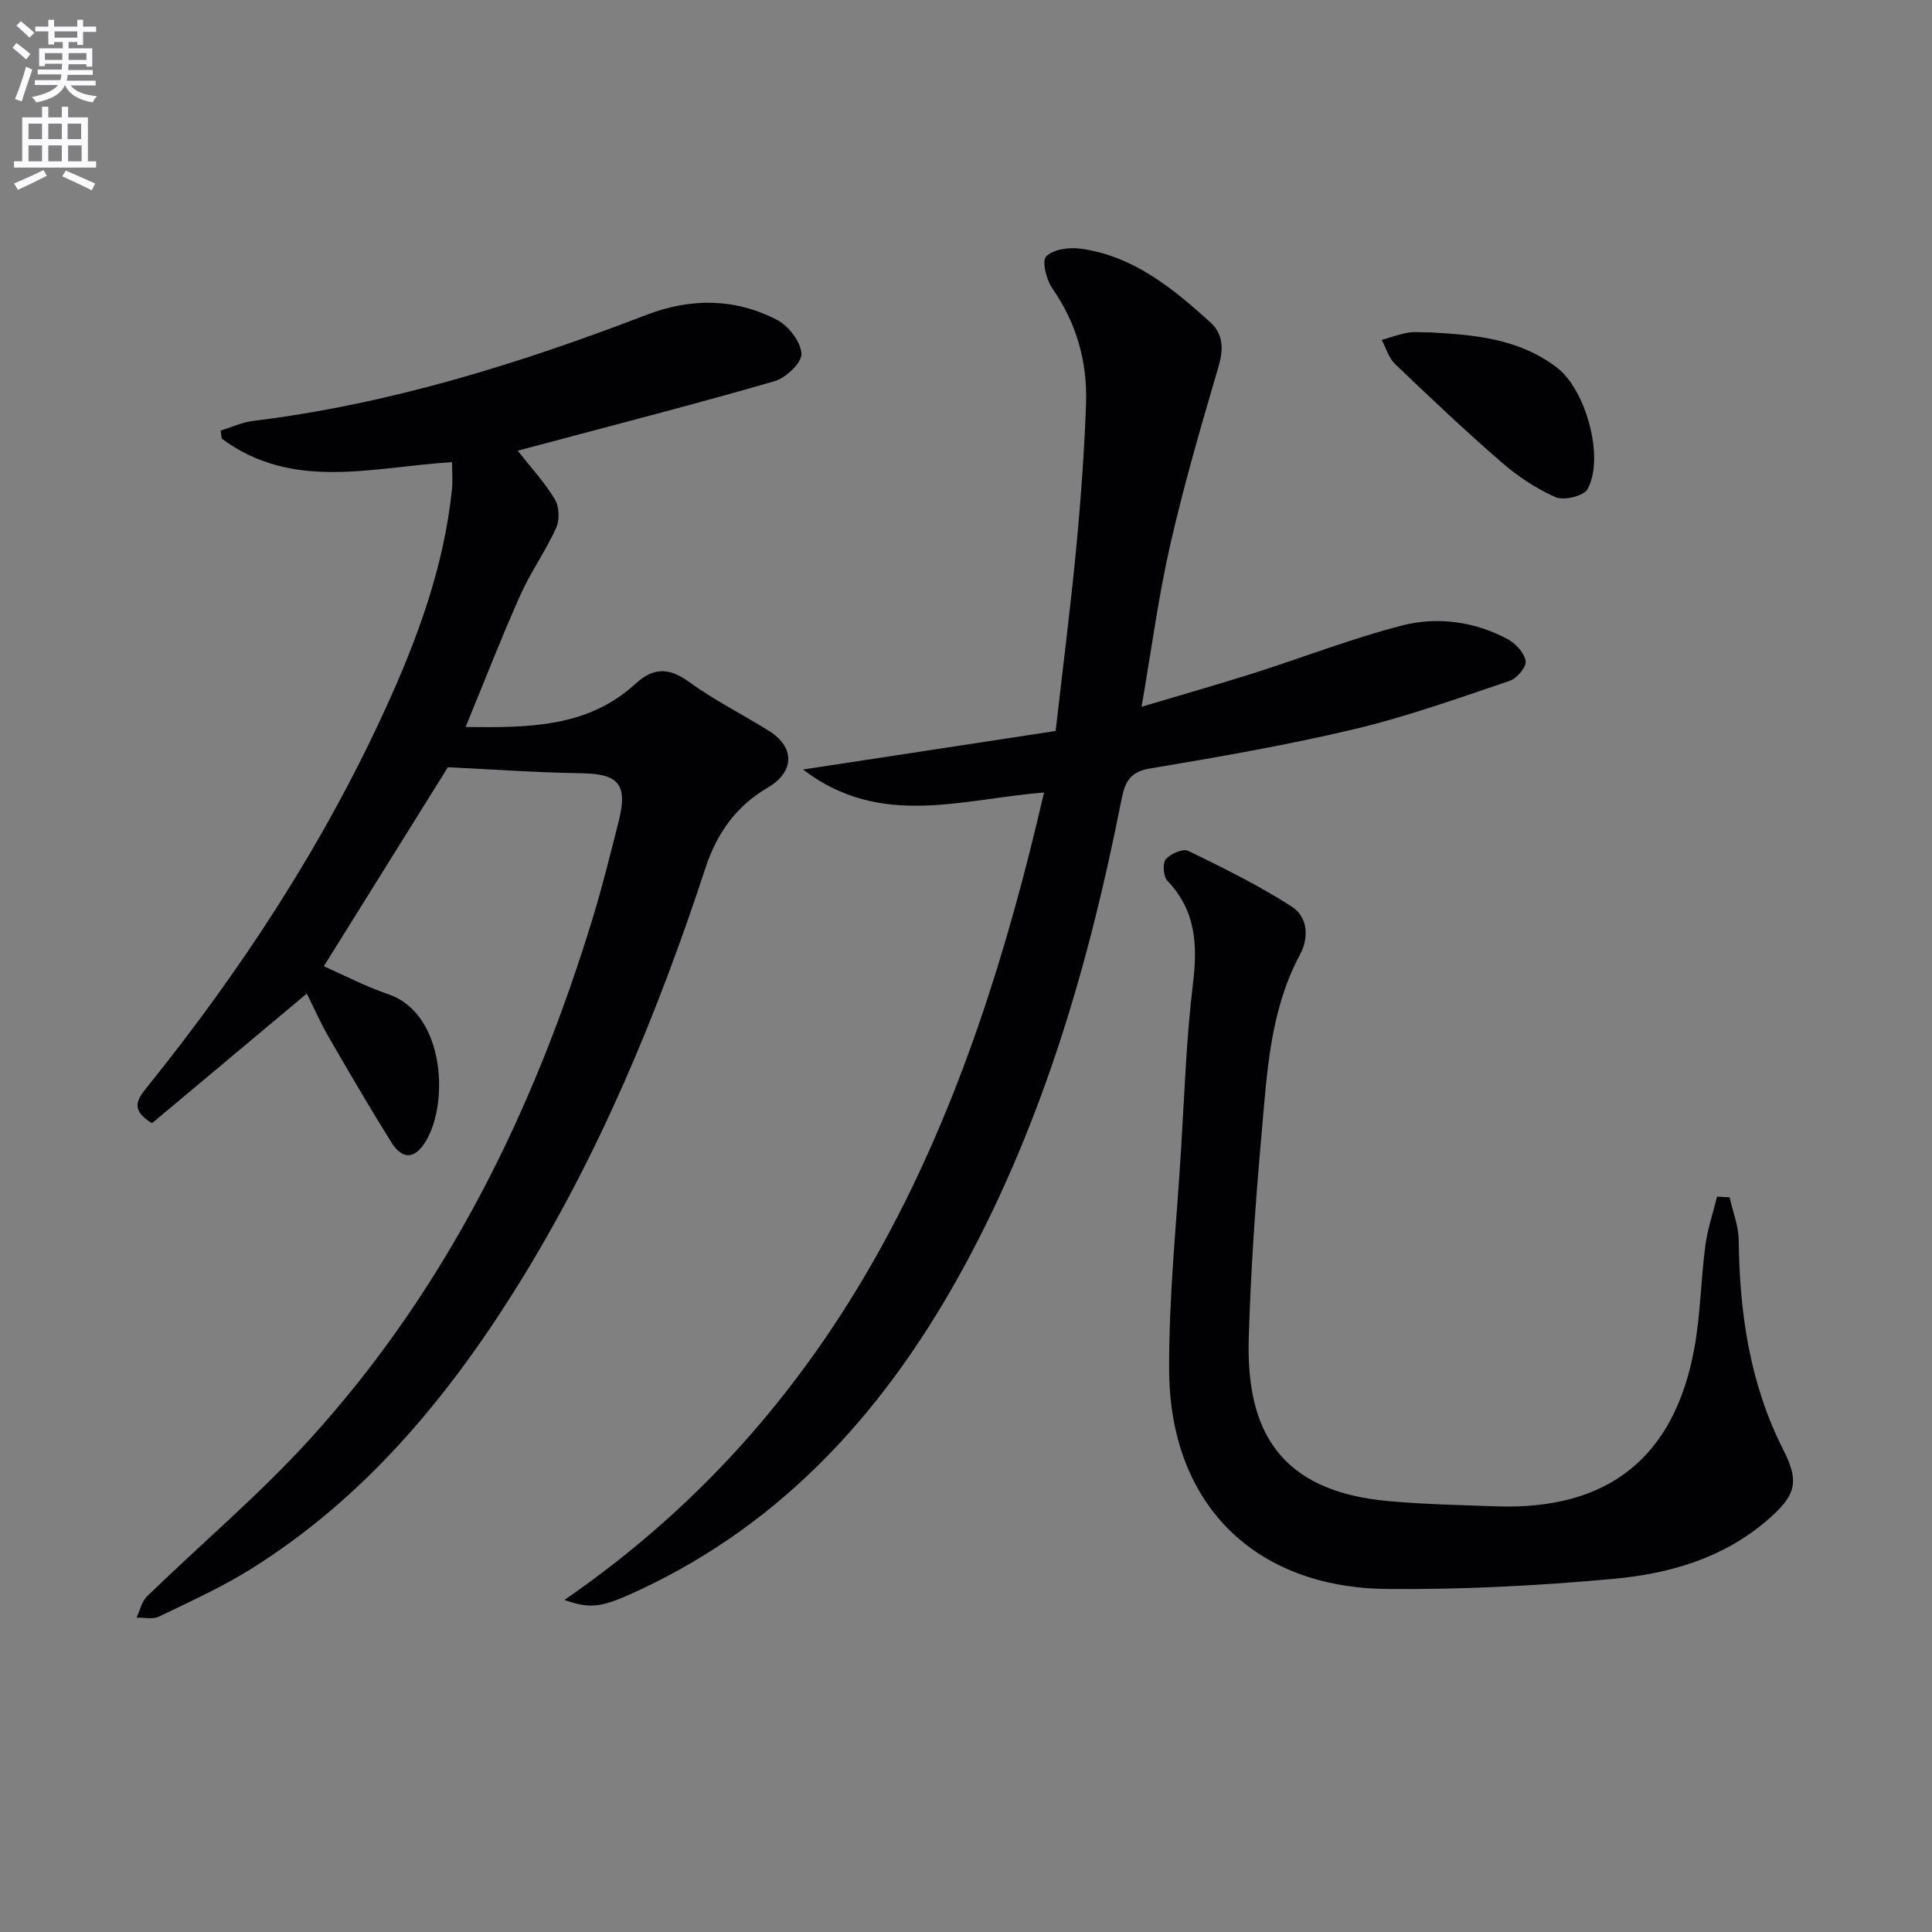 <svg enable-background="new 0 0 400 400" viewBox="0 0 400 400" xmlns="http://www.w3.org/2000/svg"><rect x="0" y="0" width="400" height="400" fill="#808080" stroke="none"/><path d="m2.6 9.9.8-1c.9.7 1.9 1.4 2.9 2.3l-.9 1.1c-1.1-1-2-1.8-2.8-2.4zm.5 10.6c.9-2.1 1.6-4.3 2.3-6.7.4.2.8.4 1.3.6-.7 2.1-1.5 4.3-2.2 6.6zm.3-15.2.9-.9c1 .8 2 1.6 2.8 2.4l-1 1c-.9-.9-1.8-1.7-2.7-2.5zm12.6-1.2h1.2v1.4h2.7v1.1h-2.7v2.7h-1.2v-.6h-1.8v1.3h4.9v3.8h-1.2v-.5h-3.7c0 .4-.1.9-.1 1.2h5.1v1h-5.2c0 .5-.1.9-.2 1.2h6v1h-5.2c1.1 1.3 2.9 2 5.5 2.2-.4.4-.7.8-.9 1.3-2.9-.5-4.8-1.6-5.7-3.5h-.1c-.8 1.7-2.7 2.9-5.9 3.5-.2-.4-.6-.8-.9-1.1 2.8-.6 4.6-1.4 5.4-2.5h-4.8v-1h5.3c.1-.3.2-.7.2-1.2h-4.9v-1h5c0-.4 0-.8.1-1.2h-3.6v.5h-1.2v-3.7h4.9v-1.3h-1.8v.5h-1.2v-2.7h-2.7v-1h2.7v-1.4h1.2v1.4h4.8zm-6.7 8.3h3.6c0-.4 0-.9 0-1.4h-3.6zm1.9-4.6h4.8v-1.3h-4.7v1.3zm6.7 3.2h-3.7v1.4h3.7z" fill="#fbfafc"/><path d="m8.7 22.1h1.3v2.2h2.8v-2.2h1.3v2.2h4.1v9.1h1.7v1.3h-17v-1.3h1.7v-9.1h4.1zm.3 13.1.7 1.2c-1.8.9-3.8 1.9-6 2.9-.2-.4-.5-.8-.8-1.3 2.3-1 4.4-1.9 6.1-2.8zm-3.1-6.4h2.8v-3.2h-2.8zm0 4.6h2.8v-3.3h-2.8zm4.1-4.6h2.8v-3.2h-2.8zm0 4.6h2.8v-3.3h-2.8zm3.6 1.9c2.1.9 4.1 1.8 6.1 2.7l-.7 1.4c-2.2-1.1-4.2-2-6.1-2.9zm3.2-9.7h-2.8v3.2h2.8zm-2.7 7.8h2.8v-3.3h-2.8z" fill="#fbfafc"/><g fill="#010104"><path d="m92.73 158.85c-8.32 13.35-16.9 27.11-25.69 41.2 3.87 1.7 8.51 4.14 13.41 5.82 11.95 4.1 12.62 23.56 7.23 31.14-2.53 3.56-4.93 2.25-6.65-.5-4.49-7.18-8.76-14.51-13-21.84-1.64-2.83-2.96-5.85-4.51-8.96-11 9.21-21.63 18.11-32.05 26.84-4.51-2.75-3.12-4.87-1.11-7.36 19.47-24.18 36.4-49.98 49.36-78.27 6.66-14.54 12.16-29.42 13.84-45.47.2-1.94.03-3.93.03-5.77-16.37.99-32.96 6.09-47.69-4.88-.07-.55-.15-1.11-.22-1.66 2.23-.68 4.42-1.71 6.7-1.99 28.21-3.46 55.09-11.83 81.5-21.97 9.16-3.52 18.34-3.46 27.03 1.07 2.37 1.24 4.89 4.52 5.02 6.98.1 1.85-3.2 5-5.54 5.68-16.09 4.67-32.33 8.83-48.53 13.16-1.53.41-3.06.81-4.68 1.24 2.77 3.52 5.61 6.58 7.7 10.08.92 1.53 1.01 4.29.26 5.93-2.17 4.77-5.28 9.12-7.42 13.91-3.9 8.73-7.36 17.66-11.32 27.29 13.06.14 25.27.14 35.2-8.98 3.68-3.37 6.9-3.37 11.04-.37 5.22 3.79 11.07 6.72 16.56 10.15 5.45 3.4 5.3 8.52-.25 11.75-6.49 3.79-10.51 9.41-12.85 16.51-9.97 30.38-22.17 59.79-39.17 87-14.43 23.1-31.64 43.7-55.05 58.31-6.03 3.76-12.58 6.72-19 9.82-1.28.61-3.06.17-4.61.21.71-1.5 1.07-3.35 2.19-4.43 11.21-10.89 23.23-21.02 33.72-32.56 28.26-31.08 46.35-67.91 58.53-107.83 2.03-6.65 3.71-13.42 5.41-20.17 1.88-7.52-.1-9.71-7.52-9.83-9.35-.14-18.74-.82-27.87-1.25z"/><path d="m116.86 331.25c59.32-40.85 84.07-101.09 99.29-167.16-16.87 1.28-33.83 7.54-49.89-4.77 18.02-2.75 35.08-5.35 52.3-7.98 1.5-13.2 3.08-25.51 4.26-37.86.95-9.92 1.67-19.88 2.03-29.83.31-8.65-1.92-16.7-6.99-23.97-1.24-1.77-2.18-5.68-1.26-6.59 1.47-1.46 4.7-1.93 7.03-1.62 10.93 1.46 19.09 8.15 26.91 15.21 2.71 2.44 2.82 5.53 1.76 9.15-3.58 12.21-7.16 24.45-9.99 36.85-2.46 10.76-3.9 21.75-5.96 33.65 8.12-2.43 15.7-4.58 23.21-6.96 10.26-3.26 20.33-7.2 30.73-9.87 7.33-1.88 14.96-.84 21.82 2.81 1.67.89 3.48 2.85 3.76 4.56.2 1.2-1.83 3.6-3.32 4.1-10.63 3.58-21.24 7.4-32.14 9.99-14.02 3.33-28.27 5.79-42.49 8.18-4.55.77-5.16 3.52-5.86 7.05-6.57 33.23-15.97 65.54-32.16 95.5-15.79 29.22-36.9 53.25-67.64 67.57-7.47 3.47-9.79 3.99-15.4 1.99z"/><path d="m358.09 247.88c.66 2.95 1.85 5.89 1.89 8.85.18 15.14 2.27 29.75 9.26 43.49 3.5 6.88 2.41 9.58-3.54 14.68-9.12 7.81-20.25 10.94-31.69 11.99-15.54 1.42-31.2 2.23-46.8 2.09-27.55-.25-45-17.66-45.15-45.23-.09-15.26 1.54-30.53 2.47-45.79.7-11.45 1.08-22.95 2.46-34.32.98-8.03.6-15.13-5.3-21.29-.84-.88-1.03-3.6-.32-4.46.96-1.14 3.56-2.25 4.66-1.72 7.28 3.53 14.57 7.15 21.37 11.5 3.32 2.12 3.69 6.35 1.76 9.95-6.26 11.66-6.84 24.53-7.97 37.22-1.26 14.07-2.24 28.18-2.65 42.29-.54 18.77 6.13 31.59 28.85 33.65 7.44.68 14.93.82 22.4 1.09 23.06.82 36.84-10.02 41-32.69 1.28-6.99 1.35-14.2 2.28-21.27.45-3.44 1.6-6.78 2.43-10.17.86.07 1.72.11 2.59.14z"/><path d="m296.35 68.83c8.65.5 18.09 1.18 26.05 7.32 5.95 4.59 9.85 18.63 6.29 25.11-.78 1.43-4.89 2.43-6.61 1.68-4.04-1.77-7.88-4.35-11.24-7.26-7.54-6.54-14.8-13.41-22.01-20.32-1.31-1.25-1.86-3.3-2.76-4.98 1.81-.52 3.59-1.17 5.43-1.5 1.31-.24 2.67-.05 4.85-.05z"/></g></svg>
